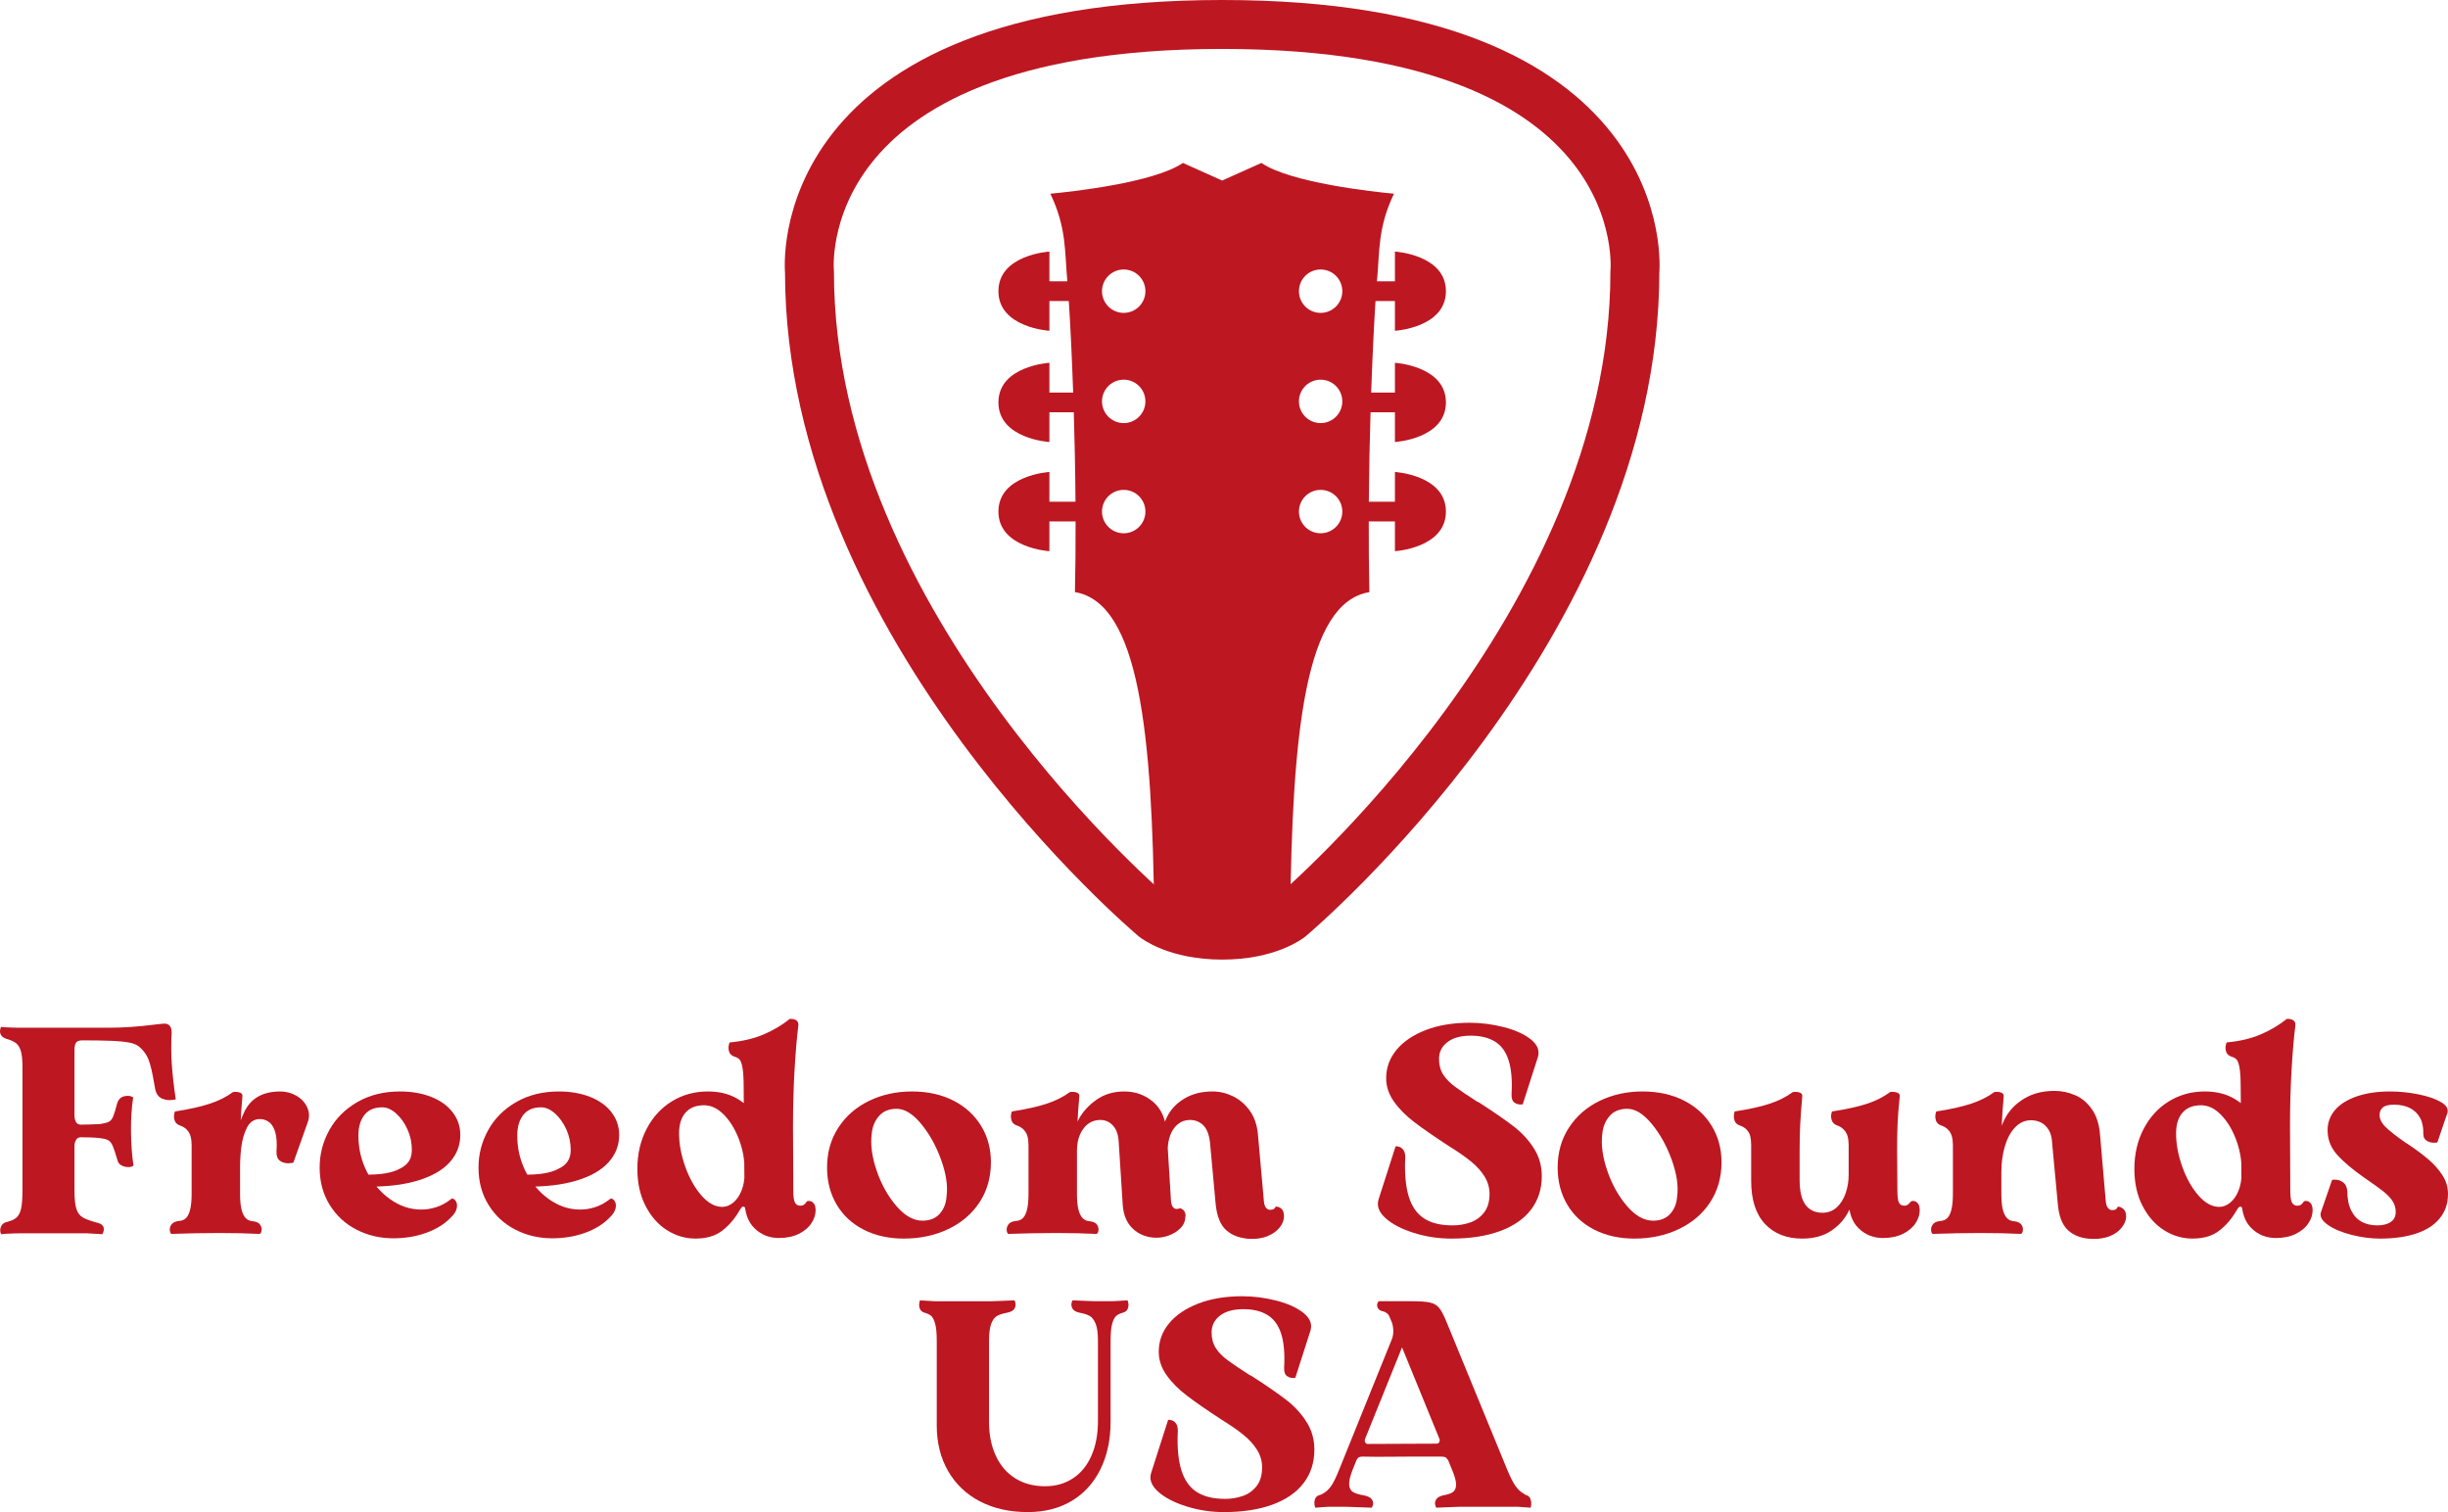 <svg viewBox="0 0 1000.663 618.042" xmlns="http://www.w3.org/2000/svg" id="Layer_2"><defs><style>.cls-1,.cls-2{fill:none;}.cls-3{fill:#bd1722;}.cls-2{stroke:#bd1722;stroke-miterlimit:10;stroke-width:20px;}</style></defs><g id="Workspace"><path d="M591.044,164.48c0-14.94-20.84-16.19-20.84-16.19v12.16h-9.72c.55-15.79,1.24-28.9,1.78-37.4h7.94v12.16s20.84-1.25,20.84-16.19-20.84-16.19-20.84-16.19v12.16h-7.35c.01-.02.01-.03.01-.05,1.15-12.47.29-21.83,6.95-35.76-7.97-.74-42.27-4.42-54.18-12.58l-16.05,7.2-16.05-7.2c-11.91,8.16-46.21,11.84-54.18,12.58,6.65,13.93,5.8,23.29,6.94,35.76,0,.02,0,.03.01.05h-7.34v-12.16s-20.84,1.25-20.84,16.19,20.84,16.19,20.84,16.19v-12.16h7.93c.55,8.5,1.24,21.61,1.78,37.4h-9.71v-12.16s-20.84,1.25-20.84,16.19,20.84,16.19,20.84,16.19v-12.16h9.97c.34,11.3.6,23.69.69,36.56h-10.66v-12.16s-20.84,1.25-20.84,16.19,20.84,16.19,20.84,16.19v-12.16h10.7c.02,9.52-.05,19.24-.26,28.89,26.26,4.35,31.65,57.74,32.42,132.97,0,0,8.9,7.23,27.76,7.23s27.75-7.23,27.75-7.23c0,0,.01-.01.03-.02.83-75.75,6.12-128.59,32.39-132.95-.2-9.65-.28-19.37-.25-28.89h10.7v12.16s20.84-1.25,20.84-16.19-20.84-16.19-20.84-16.19v12.16h-10.67c.1-12.87.35-25.26.7-36.56h9.97v12.16s20.84-1.25,20.84-16.19ZM459.334,217.97c-4.89,0-8.87-3.97-8.87-8.87s3.98-8.87,8.87-8.87c4.9,0,8.87,3.97,8.87,8.87s-3.97,8.87-8.87,8.87ZM459.334,172.93c-4.89,0-8.87-3.97-8.87-8.87s3.98-8.87,8.87-8.87c4.9,0,8.87,3.97,8.87,8.87s-3.97,8.87-8.87,8.87ZM459.334,127.89c-4.89,0-8.87-3.97-8.87-8.87s3.98-8.87,8.87-8.87c4.9,0,8.87,3.97,8.87,8.87s-3.97,8.87-8.87,8.87ZM539.824,217.97c-4.89,0-8.86-3.97-8.86-8.87s3.97-8.87,8.86-8.87c4.9,0,8.87,3.97,8.87,8.87s-3.97,8.87-8.87,8.87ZM539.824,172.93c-4.89,0-8.86-3.97-8.86-8.87s3.97-8.87,8.86-8.87c4.9,0,8.87,3.97,8.87,8.87s-3.97,8.87-8.87,8.87ZM539.824,127.89c-4.89,0-8.86-3.97-8.86-8.87s3.97-8.87,8.86-8.87c4.9,0,8.87,3.97,8.87,8.87s-3.97,8.87-8.87,8.87Z" class="cls-3"></path><path d="M499.584,10c-178.56,0-168.7,101.13-168.7,101.13,0,145.69,140.94,263.86,140.94,263.86,0,0,8.9,7.23,27.76,7.23s27.75-7.23,27.75-7.23c0,0,.01-.01.03-.02,2.16-1.83,140.92-119.29,140.92-263.84,0,0,9.85-101.13-168.7-101.13Z" class="cls-2"></path><path d="M539.824,127.89c-4.89,0-8.86-3.97-8.86-8.87s3.97-8.87,8.86-8.87c4.9,0,8.87,3.97,8.87,8.87s-3.97,8.87-8.87,8.87ZM548.694,164.06c0,4.9-3.97,8.87-8.87,8.87-4.89,0-8.86-3.97-8.86-8.87s3.97-8.87,8.86-8.87c4.9,0,8.87,3.97,8.87,8.87ZM539.824,200.23c4.9,0,8.87,3.97,8.87,8.87s-3.97,8.87-8.87,8.87c-4.89,0-8.86-3.97-8.86-8.87s3.97-8.87,8.86-8.87ZM459.334,172.93c-4.89,0-8.87-3.97-8.87-8.87s3.98-8.87,8.87-8.87c4.9,0,8.87,3.97,8.87,8.87s-3.97,8.87-8.87,8.87ZM468.204,209.1c0,4.9-3.97,8.87-8.87,8.87-4.89,0-8.87-3.97-8.87-8.87s3.98-8.87,8.87-8.87c4.9,0,8.87,3.97,8.87,8.87ZM459.334,127.89c-4.89,0-8.87-3.97-8.87-8.87s3.98-8.87,8.87-8.87c4.9,0,8.87,3.97,8.87,8.87s-3.97,8.87-8.87,8.87Z" class="cls-1"></path><path d="M4.147,504.218c-1.122,0-2.241.079-3.361.24-.321.078-.54-.281-.66-1.08-.12-.8.04-1.601.48-2.401.439-.799,1.219-1.32,2.341-1.56,1.681-.399,2.959-.999,3.841-1.8.879-.8,1.5-2.041,1.86-3.722.36-1.681.54-4.12.54-7.322v-50.414c0-2.881-.221-5.061-.66-6.542-.441-1.48-1.101-2.56-1.98-3.241-.881-.679-2.161-1.26-3.841-1.74-1.04-.318-1.761-.78-2.161-1.38-.401-.601-.581-1.22-.54-1.861.04-.639.18-1.2.42-1.68,1.039.161,2.119.239,3.241.239,1.2.081,2.68.12,4.441.12h36.49c5.762,0,12.082-.439,18.965-1.32,2-.24,3.241-.359,3.721-.359.88,0,1.579.3,2.101.899.519.601.78,1.501.78,2.701-.24,4.482-.221,8.804.06,12.964.279,4.162.819,8.963,1.621,14.404-2.002.479-3.802.401-5.402-.24-1.602-.64-2.601-1.96-3.001-3.961-.48-2.72-.84-4.682-1.081-5.882-.642-3.28-1.341-5.682-2.101-7.202-.761-1.52-1.821-2.881-3.181-4.081-.96-.88-2.382-1.501-4.261-1.86-1.881-.36-4.423-.601-7.623-.721-3.201-.12-7.043-.18-11.523-.18-1.201,0-2.041.281-2.521.84-.48.56-.72,1.681-.72,3.361v26.527c0,.96.199,1.821.6,2.581.399.761,1.081,1.14,2.041,1.14.799,0,1.921-.019,3.361-.06,1.44-.039,2.92-.1,4.441-.18,1.6-.24,2.78-.541,3.541-.9.76-.36,1.36-1.06,1.801-2.101.439-1.039.979-2.801,1.621-5.282.48-1.68,1.44-2.7,2.88-3.061,1.44-.36,2.68-.22,3.721.42-.641,4.081-.941,8.703-.9,13.864.039,5.161.378,9.824,1.02,13.984-.321.401-.96.62-1.92.66-.96.041-1.902-.16-2.821-.601-.921-.439-1.5-1.099-1.741-1.98-.801-2.8-1.461-4.802-1.98-6.002-.521-1.2-1.14-1.999-1.86-2.4-.72-.399-1.842-.679-3.361-.841-1.2-.159-2.601-.259-4.201-.3-1.602-.039-2.802-.06-3.601-.06-.96,0-1.641.381-2.041,1.14-.401.762-.6,1.581-.6,2.461v18.125c0,3.522.279,6.083.84,7.683.559,1.602,1.44,2.742,2.641,3.421,1.201.681,3.28,1.422,6.242,2.221.88.24,1.5.621,1.861,1.141.36.521.499,1.08.42,1.68-.081.601-.281,1.182-.6,1.741-2.082-.081-4.201-.201-6.362-.36H8.468c-1.68,0-3.121.039-4.321.12Z" class="cls-3"></path><path d="M98.674,494.135c.36,1.602.919,2.821,1.681,3.661.759.84,1.78,1.302,3.061,1.38,1.44.162,2.419.642,2.941,1.44.519.802.7,1.642.54,2.522-.162.881-.521,1.278-1.081,1.2-4.642-.24-10.023-.36-16.145-.36s-12.585.12-19.386.36c-.401.078-.681-.319-.84-1.2-.161-.88.04-1.741.601-2.581.559-.84,1.6-1.339,3.121-1.5,1.279-.079,2.281-.519,3.001-1.321.72-.799,1.26-1.999,1.621-3.601.36-1.6.54-3.68.54-6.242v-19.806c0-1.359-.141-2.56-.42-3.601-.281-1.039-.801-1.96-1.56-2.761-.762-.799-1.782-1.399-3.061-1.801-.96-.399-1.581-1.02-1.86-1.86-.282-.84-.36-1.66-.24-2.461.12-.799.259-1.239.42-1.32,5.681-.88,10.362-1.92,14.044-3.121,3.68-1.2,6.881-2.8,9.602-4.801.96-.159,1.86-.1,2.701.18.84.281,1.219.78,1.141,1.501-.401,4.642-.661,8.482-.78,11.523-.12,3.043-.18,6.562-.18,10.563v17.885c0,2.481.18,4.522.54,6.122ZM97.534,480.271c-.401-.999-.762-2.26-1.081-3.78-.56-1.841-.921-3.281-1.08-4.321.319-6.081,1.8-11.944,4.441-17.586,2.641-5.642,7.562-8.462,14.764-8.462,2.4,0,4.621.601,6.662,1.801s3.5,2.802,4.381,4.801c.88,2.002.919,4.042.12,6.122l-5.762,16.205c-.081.239-.761.38-2.041.42-1.281.041-2.421-.279-3.421-.961-1.002-.679-1.5-1.86-1.5-3.541.24-3.439.079-6.14-.48-8.102-.561-1.96-1.401-3.361-2.521-4.201-1.122-.841-2.401-1.261-3.841-1.261-2.322,0-4.082,1.2-5.282,3.601-1.2,2.401-1.98,5.242-2.341,8.523-.36,3.282-.5,6.923-.42,10.924,0,.881-.201.821-.6-.181Z" class="cls-3"></path><path d="M145.726,502.598c-4.603-2.359-8.264-5.741-10.983-10.144-2.722-4.399-4.082-9.482-4.082-15.244,0-5.441,1.321-10.542,3.961-15.305,2.641-4.76,6.461-8.582,11.463-11.463,5-2.881,10.822-4.321,17.465-4.321,4.721,0,8.961.741,12.724,2.221,3.76,1.481,6.681,3.582,8.763,6.302,2.08,2.722,3.121,5.803,3.121,9.242,0,4.243-1.44,7.964-4.321,11.164-2.881,3.201-7.183,5.683-12.903,7.441-5.723,1.762-12.664,2.602-20.826,2.521l-1.081-4.921c3.121.081,5.901-.079,8.343-.48,2.44-.399,4.46-1.039,6.061-1.92,1.681-.8,2.92-1.819,3.721-3.062.799-1.239,1.2-2.779,1.2-4.621,0-2.96-.6-5.762-1.8-8.402-1.201-2.641-2.742-4.802-4.622-6.481-1.881-1.681-3.781-2.522-5.702-2.522-3.201,0-5.623,1.041-7.262,3.121-1.641,2.082-2.461,4.882-2.461,8.402,0,5.362,1.18,10.344,3.541,14.944,2.359,4.603,5.481,8.282,9.363,11.043,3.88,2.761,7.982,4.183,12.303,4.262,2.08.08,4.22-.22,6.422-.9,2.2-.679,4.301-1.819,6.302-3.421.559-.319,1.141-.1,1.741.66.6.762.78,1.781.54,3.061-.24,1.281-1.08,2.602-2.521,3.961-2.562,2.642-5.902,4.702-10.023,6.183-4.123,1.48-8.582,2.221-13.384,2.221-5.443,0-10.464-1.182-15.065-3.541Z" class="cls-3"></path><path d="M210.663,502.598c-4.603-2.359-8.264-5.741-10.983-10.144-2.722-4.399-4.082-9.482-4.082-15.244,0-5.441,1.321-10.542,3.961-15.305,2.641-4.76,6.461-8.582,11.463-11.463,5-2.881,10.822-4.321,17.465-4.321,4.721,0,8.961.741,12.724,2.221,3.76,1.481,6.681,3.582,8.763,6.302,2.08,2.722,3.121,5.803,3.121,9.242,0,4.243-1.44,7.964-4.321,11.164-2.881,3.201-7.183,5.683-12.903,7.441-5.723,1.762-12.664,2.602-20.826,2.521l-1.081-4.921c3.121.081,5.901-.079,8.343-.48,2.44-.399,4.46-1.039,6.061-1.92,1.681-.8,2.92-1.819,3.721-3.062.799-1.239,1.2-2.779,1.2-4.621,0-2.96-.6-5.762-1.8-8.402-1.201-2.641-2.742-4.802-4.622-6.481-1.881-1.681-3.781-2.522-5.702-2.522-3.201,0-5.623,1.041-7.262,3.121-1.641,2.082-2.461,4.882-2.461,8.402,0,5.362,1.18,10.344,3.541,14.944,2.359,4.603,5.481,8.282,9.363,11.043,3.88,2.761,7.982,4.183,12.303,4.262,2.08.08,4.22-.22,6.422-.9,2.2-.679,4.301-1.819,6.302-3.421.559-.319,1.141-.1,1.741.66.6.762.78,1.781.54,3.061-.24,1.281-1.08,2.602-2.521,3.961-2.562,2.642-5.902,4.702-10.023,6.183-4.123,1.48-8.582,2.221-13.384,2.221-5.443,0-10.464-1.182-15.065-3.541Z" class="cls-3"></path><path d="M272.659,502.837c-3.601-2.28-6.523-5.581-8.762-9.902-2.241-4.321-3.361-9.362-3.361-15.124,0-6.161,1.279-11.662,3.841-16.505,2.56-4.841,6.021-8.583,10.383-11.224,4.361-2.641,9.222-3.961,14.585-3.961,4.64,0,8.643.981,12.003,2.94,3.361,1.962,6.602,5.023,9.723,9.183,1.2,1.921,1.621,4.223,1.26,6.902-.36,2.682-1.32,5.222-2.881,7.622-1.56,2.4-3.261,4.122-5.101,5.161,0-4.159-.78-8.282-2.341-12.363s-3.601-7.4-6.122-9.963c-2.521-2.56-5.221-3.841-8.102-3.841-3.282,0-5.803,1.002-7.562,3.001-1.761,2.001-2.641,4.843-2.641,8.523,0,4.321.84,8.843,2.521,13.563,1.68,4.723,3.88,8.643,6.602,11.764,2.72,3.121,5.561,4.682,8.523,4.682,1.6,0,3.101-.58,4.502-1.741,1.399-1.159,2.521-2.779,3.361-4.861.84-2.08,1.261-4.399,1.261-6.962.639.24,1.299,2.082,1.98,5.521.679,3.442,1.02,6.583,1.02,9.423,0,2.842-.48,3.781-1.44,2.821-.161-.319-.321-.841-.48-1.56-.321-1.2-.642-2-.96-2.401-.24-.318-.54-.42-.9-.3-.36.12-.78.621-1.261,1.501-1.92,3.36-4.282,6.121-7.082,8.282-2.802,2.16-6.442,3.24-10.923,3.24-4.162,0-8.043-1.14-11.644-3.421ZM303.569,436.759c-.282-1.76-.66-2.941-1.141-3.541-.48-.601-1.161-1.02-2.041-1.261-1.2-.399-1.962-1.039-2.281-1.921-.32-.879-.401-1.759-.24-2.641.159-.88.319-1.32.48-1.32,5.201-.48,9.783-1.56,13.744-3.241,3.961-1.68,7.542-3.8,10.743-6.361,1.039-.079,1.921.102,2.641.54.72.44 1,1.261.84,2.461-.56,4.242-1.062,10.043-1.5,17.404-.441,7.364-.66,15.125-.66,23.287l.12,26.768c0,2.161.22,3.682.66,4.561.439.882,1.18,1.32,2.221,1.32.64,0,1.159-.159,1.56-.48.399-.318.76-.72,1.081-1.2.159-.24.559-.318,1.2-.24.64.081,1.2.421,1.681,1.02.48.601.72,1.542.72,2.821,0,1.761-.581,3.522-1.74,5.281-1.161,1.761-2.881,3.201-5.162,4.321-2.281,1.119-4.981,1.681-8.102,1.681-3.922,0-7.244-1.32-9.963-3.962-2.722-2.641-4.081-6.521-4.081-11.643l-.36-45.974c0-3.36-.141-5.921-.42-7.682Z" class="cls-3"></path><path d="M353.022,502.598c-4.762-2.44-8.443-5.861-11.043-10.264-2.602-4.399-3.901-9.441-3.901-15.124,0-6.161,1.54-11.602,4.622-16.324,3.08-4.722,7.262-8.361,12.543-10.924,5.282-2.56,11.122-3.841,17.525-3.841s12.043,1.241,16.925,3.721c4.88,2.481,8.662,5.923,11.343,10.323,2.68,4.402,4.021,9.362,4.021,14.885,0,6.162-1.542,11.604-4.622,16.324-3.082,4.723-7.343,8.384-12.784,10.983-5.442,2.6-11.523,3.9-18.245,3.9-6.163,0-11.624-1.221-16.385-3.66ZM384.171,496.056c1.681-1.921,2.6-4.321,2.761-7.202.559-4.16-.18-9.082-2.22-14.765-2.041-5.681-4.762-10.582-8.163-14.704-3.402-4.12-6.743-6.182-10.023-6.182-3.121,0-5.542,1.002-7.262,3.001-1.722,2.001-2.701,4.441-2.94,7.322-.561,4.401.12,9.403,2.041,15.004,1.92,5.603,4.601,10.403,8.042,14.404,3.44,4.002,7.002,6.002,10.683,6.002,3.041,0,5.402-.961,7.082-2.881Z" class="cls-3"></path><path d="M440.767,494.135c.36,1.602.919,2.821,1.681,3.661.759.84,1.78,1.302,3.061,1.38,1.44.162,2.419.642,2.941,1.44.519.802.7,1.642.54,2.522-.162.881-.521,1.278-1.081,1.2-4.642-.24-10.023-.36-16.145-.36s-12.585.12-19.386.36c-.401.078-.681-.319-.84-1.2-.161-.88.04-1.741.601-2.581.559-.84,1.6-1.339,3.121-1.5,1.279-.079,2.281-.519,3.001-1.321.72-.799,1.26-1.999,1.621-3.601.36-1.6.54-3.68.54-6.242v-19.806c0-1.359-.141-2.56-.42-3.601-.281-1.039-.801-1.96-1.56-2.761-.762-.799-1.782-1.399-3.061-1.801-.96-.399-1.581-1.02-1.86-1.86-.282-.84-.36-1.66-.24-2.461.12-.799.259-1.239.42-1.32,5.681-.88,10.362-1.92,14.044-3.121,3.68-1.2,6.881-2.8,9.602-4.801.96-.159,1.86-.1,2.701.18.84.281,1.219.78,1.141,1.501-.401,4.642-.661,8.482-.78,11.523-.12,3.043-.18,6.562-.18,10.563v17.885c0,2.481.18,4.522.54,6.122ZM482.479,502.057c-1.281,1.281-2.862,2.261-4.741,2.941-1.881.679-3.742.979-5.582.9-3.601-.161-6.623-1.381-9.062-3.661-2.442-2.281-3.823-5.462-4.142-9.543l-1.68-26.167c-.162-2.801-.941-4.961-2.341-6.482-1.401-1.52-3.102-2.28-5.102-2.28-2.881,0-5.203,1.182-6.962,3.541-1.761,2.361-2.641,5.383-2.641,9.062,0,.401-.161.3-.48-.3-.321-.601-.601-1.36-.84-2.281-.24-.919-.36-1.779-.36-2.581,0-2.319.84-4.981,2.521-7.981,1.68-3.001,4.1-5.601,7.262-7.803,3.161-2.2,6.902-3.301,11.224-3.301,4.561,0,8.502,1.422,11.823,4.261,3.32,2.842,5.18,7.064,5.582,12.664l1.681,27.488c.079,1.121.279,1.961.6,2.521.319.56.739.9,1.26,1.02.519.119,1.14.06,1.86-.181.079-.078.36.021.84.3.48.282.859.721,1.141,1.321.279.6.339,1.301.18,2.101-.081,1.68-.761,3.162-2.041,4.44ZM517.409,493.534c.48.642,1.08.961,1.8.961.319,0,.64-.04.96-.12.319-.079.58-.22.78-.42.199-.199.379-.46.54-.78.88,0,1.66.3,2.341.9.679.6,1.02,1.62,1.02,3.061,0,1.602-.6,3.142-1.8,4.621-1.2,1.481-2.821,2.641-4.861,3.481-2.041.84-4.381,1.219-7.022,1.14-4.082-.161-7.364-1.32-9.843-3.481-2.481-2.161-3.961-5.882-4.441-11.163l-2.281-24.848c-.401-3.28-1.341-5.621-2.821-7.021-1.481-1.399-3.262-2.101-5.341-2.101-1.921,0-3.583.581-4.981,1.74-1.401,1.161-2.442,2.682-3.121,4.561-.681,1.881-1.02,3.901-1.02,6.061,0,.96-.141,1.182-.42.66-.281-.519-.6-1.279-.96-2.28-.36-1-.581-1.9-.66-2.701-.32-3.28.3-6.44,1.861-9.482,1.56-3.04,3.94-5.501,7.142-7.383,3.2-1.879,7.001-2.82,11.403-2.82,2.8,0,5.54.642,8.222,1.921,2.68,1.28,4.961,3.201,6.842,5.762,1.879,2.562,3.019,5.722,3.421,9.482l2.401,26.888c.079,1.602.36,2.722.84,3.36Z" class="cls-3"></path><path d="M572.141,468.808c.64.24,1.18.701,1.621,1.38.439.682.66,1.621.66,2.821-.321,6.481.139,11.784,1.38,15.904,1.24,4.123,3.32,7.143,6.242,9.062,2.92,1.921,6.822,2.881,11.704,2.881,2.56,0,4.981-.399,7.262-1.2,2.28-.799,4.16-2.16,5.642-4.081,1.48-1.921,2.221-4.441,2.221-7.562,0-2.56-.681-4.939-2.041-7.142-1.361-2.2-3.222-4.262-5.582-6.182-2.361-1.921-5.422-4.04-9.183-6.362-5.762-3.76-10.383-6.962-13.864-9.602s-6.283-5.462-8.402-8.462c-2.122-3.001-3.181-6.183-3.181-9.543,0-4.321,1.399-8.182,4.201-11.584,2.8-3.4,6.782-6.101,11.943-8.102,5.162-2,11.143-3.001,17.945-3.001,4.721,0,9.402.6,14.044,1.801,4.64,1.2,8.301,2.861,10.983,4.981,2.68,2.121,3.661,4.501,2.941,7.142l-6.242,19.445c-1.361.161-2.481-.078-3.361-.72-.881-.64-1.281-1.801-1.2-3.481.319-5.681-.081-10.281-1.2-13.804-1.122-3.521-2.982-6.08-5.582-7.683-2.601-1.6-5.902-2.4-9.903-2.4-4.081,0-7.262.882-9.543,2.641-2.281,1.762-3.421,4.042-3.421,6.842,0,2.481.559,4.603,1.68,6.362,1.12,1.761,2.701,3.402,4.742,4.921,2.041,1.522,5.06,3.562,9.062,6.122l.96.48c5.84,3.762,10.482,6.962,13.924,9.602,3.439,2.641,6.242,5.662,8.402,9.062,2.161,3.402,3.241,7.184,3.241,11.344,0,5.281-1.461,9.843-4.381,13.684-2.922,3.841-7.163,6.782-12.724,8.822-5.563,2.041-12.184,3.061-19.866,3.061-5.282,0-10.404-.779-15.365-2.34-4.962-1.56-8.804-3.561-11.523-6.002-2.722-2.44-3.682-4.981-2.881-7.622l6.962-21.727c.48-.079,1.039,0,1.68.24Z" class="cls-3"></path><path d="M651.664,502.598c-4.762-2.44-8.443-5.861-11.043-10.264-2.602-4.399-3.901-9.441-3.901-15.124,0-6.161,1.54-11.602,4.622-16.324,3.08-4.722,7.262-8.361,12.543-10.924,5.282-2.56,11.122-3.841,17.525-3.841s12.043,1.241,16.925,3.721c4.88,2.481,8.662,5.923,11.343,10.323,2.68,4.402,4.021,9.362,4.021,14.885,0,6.162-1.542,11.604-4.622,16.324-3.082,4.723-7.343,8.384-12.784,10.983-5.442,2.6-11.523,3.9-18.245,3.9-6.163,0-11.624-1.221-16.385-3.66ZM682.813,496.056c1.681-1.921,2.6-4.321,2.761-7.202.559-4.16-.18-9.082-2.22-14.765-2.041-5.681-4.762-10.582-8.163-14.704-3.402-4.12-6.743-6.182-10.023-6.182-3.121,0-5.542,1.002-7.262,3.001-1.722,2.001-2.701,4.441-2.94,7.322-.561,4.401.12,9.403,2.041,15.004,1.92,5.603,4.601,10.403,8.042,14.404,3.44,4.002,7.002,6.002,10.683,6.002,3.041,0,5.402-.961,7.082-2.881Z" class="cls-3"></path><path d="M721.464,500.257c-3.762-4.001-5.642-9.883-5.642-17.645v-14.524c0-1.359-.12-2.56-.36-3.601-.24-1.039-.741-1.96-1.5-2.761-.761-.799-1.782-1.399-3.061-1.801-.96-.399-1.581-1.02-1.86-1.86-.281-.84-.36-1.66-.24-2.461.12-.799.22-1.239.3-1.32,5.762-.88,10.482-1.92,14.164-3.121,3.68-1.2,6.881-2.8,9.602-4.801.96-.159,1.861-.1,2.701.18.84.281,1.219.78,1.14,1.501-.401,4.642-.681,8.482-.84,11.523-.161,3.043-.24,6.562-.24,10.563v12.123c0,4.643.799,8.043,2.401,10.203,1.6,2.161,3.92,3.241,6.962,3.241,2.24,0,4.16-.721,5.762-2.161,1.6-1.44,2.821-3.36,3.661-5.761.84-2.401,1.26-4.961,1.26-7.683,0-1.2.22-1.52.66-.96.439.56.88,1.44,1.32,2.641.439,1.2.619,2.121.54,2.761,0,3.36-.762,6.703-2.281,10.023-1.521,3.322-3.901,6.104-7.142,8.343-3.241,2.239-7.262,3.36-12.063,3.36-6.403,0-11.484-2.001-15.245-6.001ZM755.254,464.486c-.281-1.039-.801-1.96-1.56-2.761-.762-.799-1.741-1.399-2.941-1.801-.96-.399-1.602-1.02-1.92-1.86-.321-.84-.42-1.66-.3-2.461.12-.799.259-1.239.42-1.32,5.762-.88,10.482-1.92,14.164-3.121,3.68-1.2,6.842-2.8,9.482-4.801.96-.159,1.879-.1,2.761.18.88.281,1.279.78,1.201,1.501-.48,4.642-.78,8.482-.9,11.523-.12,3.043-.18,6.562-.18,10.563l.12,16.805c0,2.161.199,3.682.6,4.561.399.882,1.159,1.32,2.281,1.32.559,0,1.039-.159,1.44-.48.399-.318.799-.72,1.2-1.2.16-.24.559-.318,1.201-.24.639.081,1.2.421,1.68,1.02.48.601.72,1.542.72,2.821,0,1.761-.582,3.522-1.74,5.281-1.161,1.761-2.881,3.201-5.162,4.321-2.281,1.119-4.981,1.681-8.102,1.681-3.921,0-7.243-1.32-9.963-3.962-2.721-2.641-4.081-6.521-4.081-11.643v-22.327c0-1.359-.141-2.56-.42-3.601Z" class="cls-3"></path><path d="M818.631,494.135c.36,1.602.919,2.821,1.681,3.661.759.84,1.78,1.302,3.061,1.38,1.44.162,2.419.642,2.941,1.44.519.802.7,1.642.54,2.522-.162.881-.521,1.278-1.081,1.2-4.642-.24-10.023-.36-16.145-.36s-12.585.12-19.386.36c-.401.078-.681-.319-.84-1.2-.161-.88.04-1.741.601-2.581.559-.84,1.6-1.339,3.121-1.5,1.279-.079,2.281-.519,3.001-1.321.72-.799,1.26-1.999,1.621-3.601.36-1.6.54-3.68.54-6.242v-19.806c0-1.359-.141-2.56-.42-3.601-.281-1.039-.801-1.96-1.56-2.761-.762-.799-1.782-1.399-3.061-1.801-.96-.399-1.581-1.02-1.86-1.86-.282-.84-.36-1.66-.24-2.461.12-.799.259-1.239.42-1.32,5.681-.88,10.362-1.92,14.044-3.121,3.68-1.2,6.881-2.8,9.602-4.801.96-.159,1.86-.1,2.701.18.84.281,1.219.78,1.141,1.501-.401,4.642-.661,8.482-.78,11.523-.12,3.043-.18,6.562-.18,10.563v17.885c0,2.481.18,4.522.54,6.122ZM861.603,493.654c.519.642,1.099.961,1.741.961.399,0,.76-.04,1.08-.12.319-.079.58-.24.78-.48.199-.24.379-.519.54-.84.879.08,1.66.44,2.34,1.08.679.642,1.02,1.681,1.02,3.121-.081,1.52-.72,3.022-1.92,4.501-1.201,1.481-2.821,2.62-4.862,3.421-2.041.799-4.381,1.159-7.022,1.08-4.081-.08-7.363-1.221-9.843-3.421-2.481-2.199-3.922-5.941-4.321-11.223l-2.28-24.367c-.081-2.32-.561-4.181-1.44-5.582-.882-1.398-1.941-2.4-3.181-3-1.242-.601-2.581-.9-4.021-.9-2.481,0-4.642.96-6.482,2.881-1.842,1.92-3.241,4.501-4.201,7.742-.96,3.24-1.44,6.781-1.44,10.623,0,1.121-.081.72-.24-1.201-.161-1.92-.321-3.961-.48-6.121-.161-2.161-.24-3.881-.24-5.162,0-3.36.88-6.641,2.641-9.843,1.759-3.199,4.36-5.821,7.802-7.862,3.44-2.04,7.521-3.061,12.244-3.061,2.959,0,5.801.601,8.523,1.801,2.72,1.2,5,3.142,6.842,5.821,1.84,2.683,2.92,6.104,3.241,10.263l2.281,26.528c.079,1.602.379,2.721.9,3.36Z" class="cls-3"></path><path d="M884.59,502.837c-3.601-2.28-6.523-5.581-8.762-9.902-2.241-4.321-3.361-9.362-3.361-15.124,0-6.161,1.279-11.662,3.841-16.505,2.56-4.841,6.021-8.583,10.383-11.224,4.36-2.641,9.223-3.961,14.584-3.961,4.641,0,8.643.981,12.004,2.94,3.361,1.962,6.602,5.023,9.723,9.183,1.2,1.921,1.62,4.223,1.261,6.902-.36,2.682-1.32,5.222-2.881,7.622s-3.262,4.122-5.102,5.161c0-4.159-.78-8.282-2.341-12.363s-3.602-7.4-6.122-9.963c-2.521-2.56-5.222-3.841-8.102-3.841-3.281,0-5.803,1.002-7.561,3.001-1.762,2.001-2.641,4.843-2.641,8.523,0,4.321.84,8.843,2.521,13.563,1.681,4.723,3.881,8.643,6.602,11.764,2.72,3.121,5.561,4.682,8.523,4.682,1.6,0,3.101-.58,4.502-1.741,1.398-1.159,2.521-2.779,3.36-4.861.841-2.08,1.261-4.399,1.261-6.962.64.24,1.3,2.082,1.98,5.521.679,3.442,1.02,6.583,1.02,9.423,0,2.842-.48,3.781-1.44,2.821-.162-.319-.321-.841-.48-1.56-.32-1.2-.642-2-.96-2.401-.24-.318-.54-.42-.9-.3s-.78.621-1.261,1.501c-1.92,3.36-4.281,6.121-7.082,8.282-2.802,2.16-6.442,3.24-10.923,3.24-4.162,0-8.042-1.14-11.644-3.421ZM915.499,436.759c-.281-1.76-.66-2.941-1.141-3.541-.48-.601-1.161-1.02-2.04-1.261-1.201-.399-1.962-1.039-2.281-1.921-.32-.879-.401-1.759-.24-2.641.16-.88.319-1.32.48-1.32,5.201-.48,9.783-1.56,13.744-3.241,3.961-1.68,7.541-3.8,10.743-6.361,1.039-.079,1.92.102,2.641.54.72.44.999,1.261.84,2.461-.56,4.242-1.062,10.043-1.5,17.404-.441,7.364-.66,15.125-.66,23.287l.12,26.768c0,2.161.219,3.682.66,4.561.439.882,1.18,1.32,2.221,1.32.64,0,1.159-.159,1.56-.48.399-.318.759-.72,1.08-1.2.159-.24.559-.318,1.2-.24.64.081,1.2.421,1.681,1.02.479.601.72,1.542.72,2.821,0,1.761-.581,3.522-1.74,5.281-1.161,1.761-2.881,3.201-5.161,4.321-2.281,1.119-4.981,1.681-8.102,1.681-3.922,0-7.243-1.32-9.963-3.962-2.722-2.641-4.081-6.521-4.081-11.643l-.36-45.974c0-3.36-.141-5.921-.42-7.682Z" class="cls-3"></path><path d="M954.87,482.191c1.08.041,2.08.42,3.001,1.141.919.72,1.459,1.842,1.62,3.36,0,3.282.54,5.983,1.62,8.102,1.081,2.121,2.522,3.661,4.321,4.621,1.801.961,3.901,1.44,6.302,1.44,2.32,0,4.16-.459,5.521-1.38,1.36-.919,2.041-2.3,2.041-4.142,0-1.6-.44-3.079-1.32-4.441-.882-1.359-2.221-2.74-4.021-4.141-1.8-1.399-4.342-3.221-7.622-5.462-4.801-3.361-8.482-6.481-11.043-9.362-2.562-2.881-3.841-6.201-3.841-9.963,0-3.121.999-5.861,3.001-8.223,1.999-2.359,4.939-4.22,8.822-5.581,3.88-1.36,8.462-2.041,13.744-2.041,3.76,0,7.561.381,11.403,1.141,3.841.761,6.92,1.8,9.242,3.12,2.32,1.321,3.241,2.821,2.761,4.502l-4.081,12.003c-.081.161-.642.222-1.681.181-1.041-.04-1.98-.34-2.82-.9-.841-.56-1.261-1.44-1.261-2.641.079-2.641-.36-4.841-1.32-6.603-.96-1.759-2.341-3.1-4.142-4.021-1.8-.919-3.981-1.381-6.541-1.381-2.161,0-3.683.381-4.561,1.141-.882.762-1.32,1.781-1.32,3.061,0,1.681.858,3.361,2.58,5.042,1.721,1.68,4.502,3.841,8.343,6.481l.601.36c3.36,2.241,6.2,4.362,8.523,6.361,2.319,2.002,4.22,4.162,5.701,6.482,1.48,2.321,2.221,4.843,2.221,7.561,0,3.922-1.141,7.263-3.421,10.023-2.281,2.761-5.503,4.822-9.663,6.182-4.162,1.359-9.044,2.04-14.644,2.04-3.842,0-7.784-.52-11.824-1.56-4.041-1.039-7.243-2.401-9.602-4.082-2.361-1.68-3.301-3.36-2.82-5.041l4.561-13.204c0-.159.541-.219,1.621-.18Z" class="cls-3"></path><path d="M400.557,613.661c-5.602-2.92-9.944-7.061-13.023-12.424-3.082-5.36-4.622-11.562-4.622-18.605v-34.569c0-3.121-.221-5.462-.66-7.022-.44-1.56-.981-2.62-1.62-3.181-.642-.559-1.56-1-2.761-1.32-.96-.318-1.581-.859-1.861-1.62-.281-.76-.36-1.501-.24-2.221.12-.721.219-1.12.3-1.2,1.36.08,2.68.161,3.961.239.64,0,1.36.042,2.161.12h23.167c1.2-.078,2.32-.12,3.361-.12,2-.078,3.961-.159,5.882-.239.159,0,.319.38.48,1.14.159.762.019,1.522-.42,2.281-.441.761-1.422,1.302-2.941,1.62-1.761.32-3.142.762-4.141,1.32-1.002.56-1.801,1.62-2.401,3.181s-.9,3.901-.9,7.022v33.13c0,5.281.94,9.923,2.821,13.924,1.879,4.002,4.541,7.062,7.982,9.183,3.44,2.121,7.481,3.181,12.123,3.181,4.321,0,8.121-1.08,11.403-3.241,3.28-2.16,5.801-5.261,7.562-9.303,1.759-4.04,2.641-8.741,2.641-14.104v-32.77c0-3.121-.321-5.462-.96-7.022-.642-1.56-1.461-2.62-2.461-3.181-1.002-.559-2.382-1-4.141-1.32-1.44-.318-2.382-.859-2.821-1.62-.441-.76-.582-1.52-.42-2.281.159-.76.319-1.14.48-1.14,1.92.08,3.88.161,5.882.239,1.039,0,2.119.042,3.241.12h7.082c.879-.078,1.6-.12,2.161-.12,1.36-.078,2.68-.159,3.961-.239.16.08.3.479.42,1.2.12.72.039,1.461-.24,2.221-.281.761-.941,1.302-1.98,1.62-1.2.32-2.121.762-2.761,1.32-.642.56-1.182,1.62-1.621,3.181-.441,1.56-.66,3.901-.66,7.022v33.01c0,7.363-1.38,13.845-4.141,19.445-2.761,5.603-6.683,9.923-11.764,12.964-5.082,3.04-11.063,4.561-17.945,4.561-7.442,0-13.965-1.461-19.566-4.381Z" class="cls-3"></path><path d="M479.178,580.592c.64.24,1.18.701,1.621,1.38.439.682.66,1.621.66,2.821-.321,6.481.139,11.784,1.38,15.904,1.24,4.123,3.32,7.143,6.242,9.062,2.92,1.921,6.822,2.881,11.704,2.881,2.56,0,4.981-.399,7.262-1.2,2.28-.799,4.16-2.16,5.642-4.081,1.48-1.921,2.221-4.441,2.221-7.562,0-2.56-.681-4.939-2.041-7.142-1.361-2.2-3.222-4.262-5.582-6.182-2.361-1.921-5.422-4.04-9.183-6.362-5.762-3.76-10.383-6.962-13.864-9.602s-6.283-5.462-8.402-8.462c-2.122-3.001-3.181-6.183-3.181-9.543,0-4.321,1.399-8.182,4.201-11.584,2.8-3.4,6.782-6.101,11.943-8.102,5.162-2,11.143-3.001,17.945-3.001,4.721,0,9.402.6,14.044,1.801,4.64,1.2,8.301,2.861,10.983,4.981,2.68,2.121,3.661,4.501,2.941,7.142l-6.242,19.445c-1.361.161-2.481-.078-3.361-.72-.881-.64-1.281-1.801-1.2-3.481.319-5.681-.081-10.281-1.2-13.804-1.122-3.521-2.982-6.08-5.582-7.683-2.601-1.6-5.902-2.4-9.903-2.4-4.081,0-7.262.882-9.543,2.641-2.281,1.762-3.421,4.042-3.421,6.842,0,2.481.559,4.603,1.68,6.362,1.12,1.761,2.701,3.402,4.742,4.921,2.041,1.522,5.06,3.562,9.062,6.122l.96.48c5.84,3.762,10.482,6.962,13.924,9.602,3.439,2.641,6.242,5.662,8.402,9.062,2.161,3.402,3.241,7.184,3.241,11.344,0,5.281-1.461,9.843-4.381,13.684-2.922,3.841-7.163,6.782-12.724,8.822-5.563,2.041-12.184,3.061-19.866,3.061-5.282,0-10.404-.779-15.365-2.34-4.962-1.56-8.804-3.561-11.523-6.002-2.722-2.44-3.682-4.981-2.881-7.622l6.962-21.727c.48-.079,1.039,0,1.68.24Z" class="cls-3"></path><path d="M540.996,616.002c-1.122.079-2.241.159-3.361.24-.081-.081-.18-.48-.3-1.2-.12-.721-.06-1.46.18-2.221.24-.76.759-1.3,1.56-1.621.319-.078.619-.18.9-.3.28-.12.54-.259.78-.42,1.12-.56,2.18-1.501,3.181-2.821 1-1.32,2.179-3.7,3.541-7.142l21.486-53.176c.48-1.2.66-2.56.54-4.081-.12-1.519-.461-2.839-1.02-3.961l7.922,3.241-23.407,57.977c-1.122,2.802-1.621,4.921-1.5,6.361s.66,2.442,1.621,3.001c.96.56,2.4,1.002,4.321,1.32,1.68.321,2.779.861,3.301,1.621.519.761.679,1.52.48,2.28-.201.762-.42,1.141-.66,1.141-2.161-.081-4.362-.161-6.602-.24-1.122,0-2.322-.041-3.601-.12h-7.442c-.72.079-1.361.12-1.92.12ZM555.94,591.695c.84-2.12,1.54-3.341,2.101-3.661-.24.56-.24,1.062,0,1.5.24.44.6.66,1.08.66,5.681,0,10.402-.019,14.164-.06,3.761-.04,8.442-.06,14.044-.06.4,0,.72-.198.96-.6.24-.399.279-.841.12-1.32.159,0,.58.6,1.26,1.8.679,1.2,1.24,2.461,1.681,3.781.439,1.32.58,2.302.42,2.941-.321-.56-.66-.92-1.02-1.081-.36-.159-.942-.239-1.741-.239h-12.123c-3.202,0-6.442.021-9.723.06-3.282.041-6.643.021-10.083-.06-.72,0-1.242.08-1.56.239-.32.161-.641.521-.96,1.081.079-1.201.54-2.86,1.38-4.981ZM593.091,616.002c-2.001.079-3.961.159-5.881.24-.162,0-.341-.379-.54-1.141-.201-.76-.06-1.52.42-2.28.48-.76,1.44-1.3,2.881-1.621,1.759-.318,3.061-.76,3.901-1.32.84-.559,1.279-1.56,1.32-3.001.04-1.44-.54-3.56-1.74-6.361l-25.207-61.698c-.32-.879-.66-1.48-1.02-1.8-.36-.319-.78-.601-1.26-.841-.162-.078-.3-.12-.42-.12s-.261-.039-.42-.12c-.96-.239-1.602-.679-1.92-1.32-.321-.639-.381-1.26-.18-1.86.199-.6.46-.9.78-.9h13.084c3.521,0,6.081.181,7.682.54,1.6.36,2.86,1.122,3.781,2.281.919,1.161,1.94,3.142,3.061,5.941l24.607,59.898c1.36,3.282,2.54,5.603,3.541,6.962 1,1.361,2.02,2.322,3.061,2.881.24.161.48.32.72.48.24.161.519.281.84.359.72.321,1.201.841,1.44,1.56.24.721.34,1.422.3,2.101-.042.681-.141,1.141-.3,1.381-1.04-.081-2.121-.161-3.241-.24-.48,0-1.041-.041-1.681-.12h-24.367c-1.201.079-2.281.12-3.241.12Z" class="cls-3"></path></g></svg>